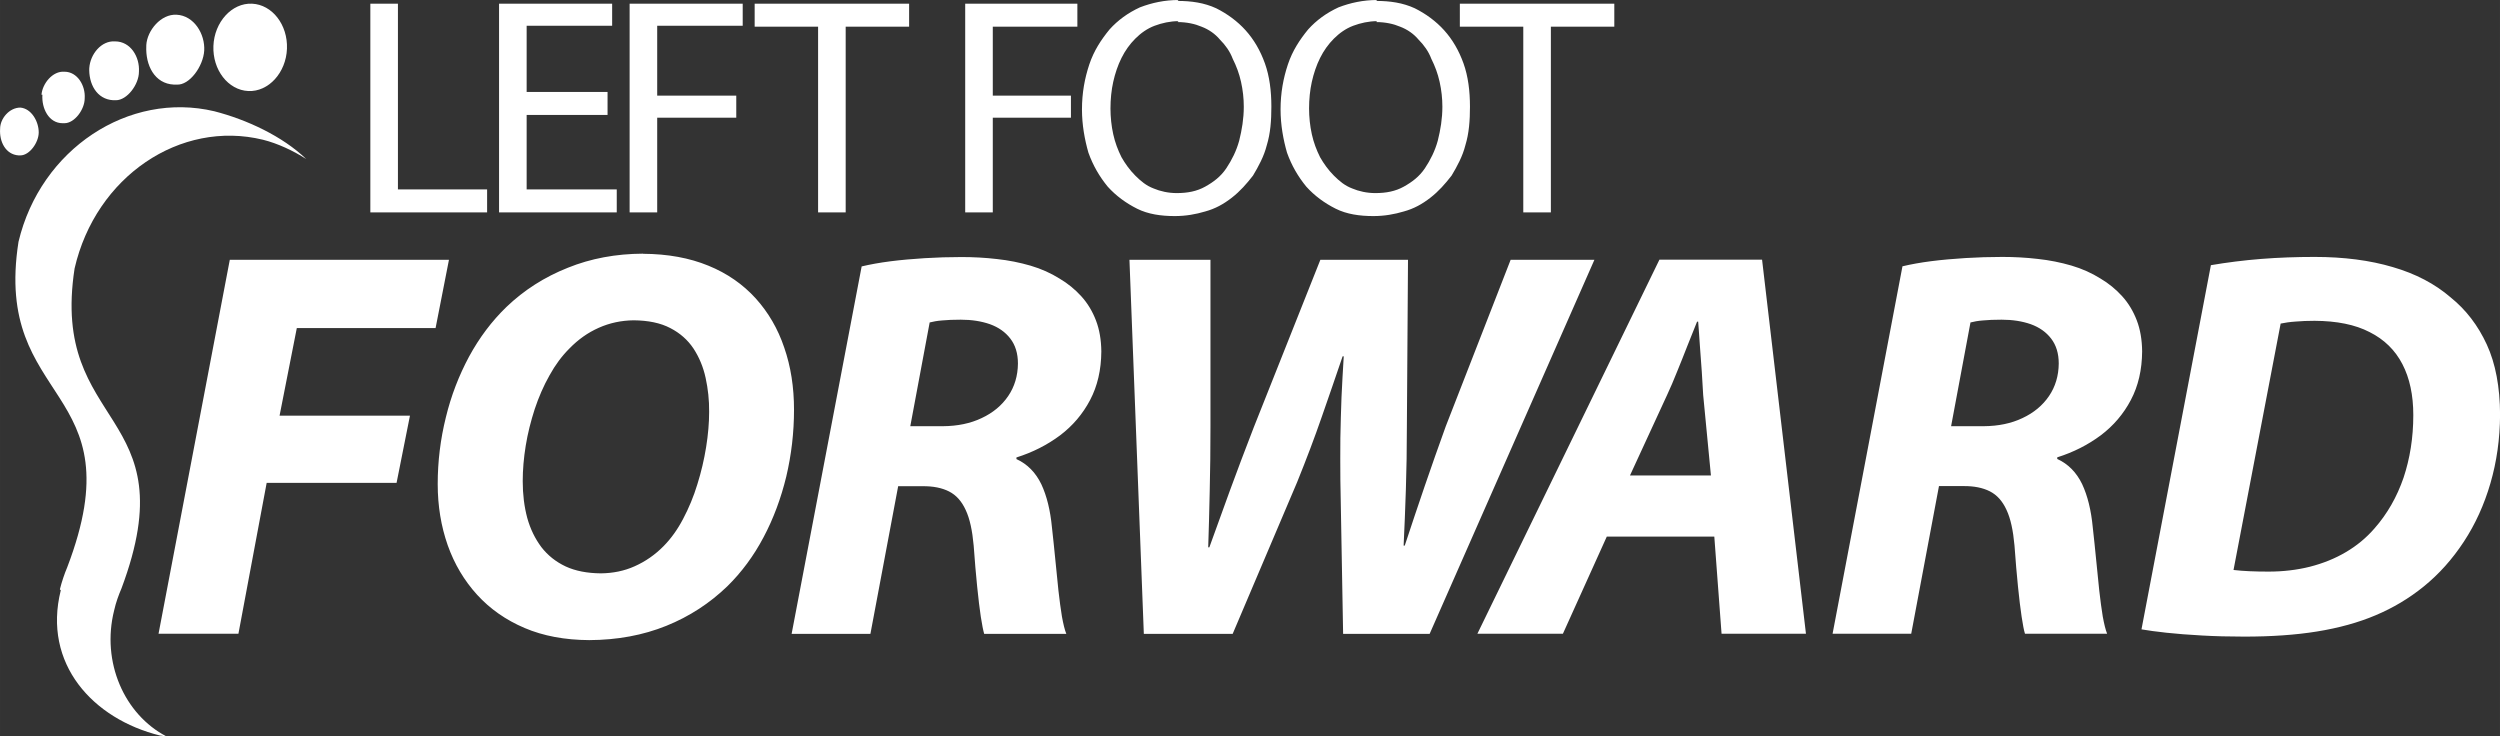 <svg xmlns:dc="http://purl.org/dc/elements/1.1/" xmlns:cc="http://creativecommons.org/ns#" xmlns:rdf="http://www.w3.org/1999/02/22-rdf-syntax-ns#" xmlns:svg="http://www.w3.org/2000/svg" xmlns="http://www.w3.org/2000/svg" xmlns:xlink="http://www.w3.org/1999/xlink" xmlns:sodipodi="http://sodipodi.sourceforge.net/DTD/sodipodi-0.dtd" xmlns:inkscape="http://www.inkscape.org/namespaces/inkscape" xml:space="preserve" width="7085.3" height="2085.9" viewBox="0 0 1999.639 588.693" version="1.1" inkscape:version="0.48.3.1 r9886" inkscape:export-filename="/home/laurence/lff/99designs-logos-inspiration/finished-product/roller-banner-final.png" inkscape:export-xdpi="75.006203" inkscape:export-ydpi="75.006203" class="style0">
  <rect x="0" y="0" width="1999.639" height="588.693" fill="#333333" stroke="none"/>
  <style>.style0{fill-rule:	evenodd;}.style1{stop-color:	#e1e1e1;stop-opacity:	1;}.style2{stop-color:	#fbfbfb;stop-opacity:	1;}.style3{stop-color:	#5f3974;stop-opacity:	1;}.style4{stop-color:	#3c264a;stop-opacity:	1;}.style5{fill:	#ffffff;}.style6{fill:	#ffffff;fill-rule:	nonzero;}</style>
  <defs>
    <linearGradient>
      <stop offset="0" class="style1"/>
      <stop offset="1" class="style2"/>
    </linearGradient>
    <linearGradient>
      <stop offset="0" class="style3"/>
      <stop offset="1" class="style4"/>
    </linearGradient>
    <linearGradient>
      <stop offset="0" class="style3"/>
      <stop offset="1" class="style4"/>
    </linearGradient>
    <style type="text/css">.fil0 {fill:white}.fil1 {fill:#35174B}.fil2 {fill:#35174B;fill-rule:nonzero}</style>
    <linearGradient inkscape:collect="always" xlink:href="#linearGradient4346-7" x1="31.6" y1="84.7" x2="31.8" y2="127.9" gradientUnits="userSpaceOnUse"/>
    <linearGradient>
      <stop offset="0" class="style3"/>
      <stop offset="1" class="style4"/>
    </linearGradient>
    <linearGradient>
      <stop offset="0" class="style3"/>
      <stop offset="1" class="style4"/>
    </linearGradient>
    <linearGradient inkscape:collect="always" xlink:href="#linearGradient4346-7" gradientUnits="userSpaceOnUse" x1="31.6" y1="84.7" x2="31.8" y2="127.9"/>
    <linearGradient>
      <stop offset="0" class="style3"/>
      <stop offset="1" class="style4"/>
    </linearGradient>
    <linearGradient>
      <stop offset="0" class="style3"/>
      <stop offset="1" class="style4"/>
    </linearGradient>
    <linearGradient>
      <stop offset="0" class="style3"/>
      <stop offset="1" class="style4"/>
    </linearGradient>
    <linearGradient>
      <stop offset="0" class="style3"/>
      <stop offset="1" class="style4"/>
    </linearGradient>
    <linearGradient>
      <stop offset="0" class="style3"/>
      <stop offset="1" class="style4"/>
    </linearGradient>
    <linearGradient>
      <stop offset="0" class="style3"/>
      <stop offset="1" class="style4"/>
    </linearGradient>
    <linearGradient y2="127.9" x2="31.8" y1="84.7" x1="31.6" gradientUnits="userSpaceOnUse" xlink:href="#linearGradient4346-7" inkscape:collect="always"/>
    <linearGradient>
      <stop offset="0" class="style3"/>
      <stop offset="1" class="style4"/>
    </linearGradient>
    <linearGradient inkscape:collect="always" xlink:href="#linearGradient4346-6" x1="31.6" y1="84.7" x2="31.8" y2="127.9" gradientUnits="userSpaceOnUse"/>
    <linearGradient>
      <stop offset="0" class="style3"/>
      <stop offset="1" class="style4"/>
    </linearGradient>
    <linearGradient>
      <stop offset="0" class="style3"/>
      <stop offset="1" class="style4"/>
    </linearGradient>
    <linearGradient inkscape:collect="always" xlink:href="#linearGradient4346-6" gradientUnits="userSpaceOnUse" x1="31.6" y1="84.7" x2="31.8" y2="127.9"/>
    <linearGradient>
      <stop offset="0" class="style3"/>
      <stop offset="1" class="style4"/>
    </linearGradient>
    <linearGradient>
      <stop offset="0" class="style3"/>
      <stop offset="1" class="style4"/>
    </linearGradient>
    <linearGradient>
      <stop offset="0" class="style3"/>
      <stop offset="1" class="style4"/>
    </linearGradient>
    <linearGradient>
      <stop offset="0" class="style3"/>
      <stop offset="1" class="style4"/>
    </linearGradient>
    <linearGradient>
      <stop offset="0" class="style3"/>
      <stop offset="1" class="style4"/>
    </linearGradient>
    <linearGradient>
      <stop offset="0" class="style3"/>
      <stop offset="1" class="style4"/>
    </linearGradient>
    <linearGradient y2="127.9" x2="31.8" y1="84.7" x1="31.6" gradientUnits="userSpaceOnUse" xlink:href="#linearGradient4346-6" inkscape:collect="always"/>
    <linearGradient>
      <stop offset="0" class="style3"/>
      <stop offset="1" class="style4"/>
    </linearGradient>
    <linearGradient y2="127.9" x2="31.8" y1="84.7" x1="31.6" gradientUnits="userSpaceOnUse" xlink:href="#linearGradient4346-6-8" inkscape:collect="always"/>
    <linearGradient>
      <stop offset="0" class="style3"/>
      <stop offset="1" class="style4"/>
    </linearGradient>
    <linearGradient>
      <stop offset="0" class="style3"/>
      <stop offset="1" class="style4"/>
    </linearGradient>
    <linearGradient inkscape:collect="always" xlink:href="#linearGradient4346-6-8" gradientUnits="userSpaceOnUse" x1="31.6" y1="84.7" x2="31.8" y2="127.9"/>
    <linearGradient>
      <stop offset="0" class="style3"/>
      <stop offset="1" class="style4"/>
    </linearGradient>
    <linearGradient>
      <stop offset="0" class="style3"/>
      <stop offset="1" class="style4"/>
    </linearGradient>
    <linearGradient>
      <stop offset="0" class="style3"/>
      <stop offset="1" class="style4"/>
    </linearGradient>
    <linearGradient>
      <stop offset="0" class="style3"/>
      <stop offset="1" class="style4"/>
    </linearGradient>
    <linearGradient>
      <stop offset="0" class="style3"/>
      <stop offset="1" class="style4"/>
    </linearGradient>
    <linearGradient>
      <stop offset="0" class="style3"/>
      <stop offset="1" class="style4"/>
    </linearGradient>
    <linearGradient y2="127.9" x2="31.8" y1="84.7" x1="31.6" gradientUnits="userSpaceOnUse" xlink:href="#linearGradient4346-6-8" inkscape:collect="always"/>
  </defs>
  <g transform="matrix(7.354,0,0,7.354,-101.404,-446.378)" class="style5">
    <path inkscape:connector-curvature="0" d="m 20.3 124.8 c 0.2 -0.8 0.5 -1.7 0.8 -2.4 l -0 0 c 7.6 -19.9 -8.1 -17.5 -5.3 -35.4 2.4 -10.1 12 -16.4 21.3 -14.2 3.5 0.9 7.4 2.7 10 5.2 -1.4 -0.9 -3.1 -1.7 -4.7 -2.1 -9 -2.2 -18.2 4 -20.5 14 -2.7 17.6 12.4 15.3 5.1 34.8 l 0 -0 c -0.3 0.7 -0.6 1.5 -0.8 2.4 -1.4 5.6 1.1 11.3 5.7 13.7 -0.2 -0 -0.5 -0.1 -0.7 -0.1 -7.3 -1.8 -12.8 -7.8 -10.8 -15.8 z" class="style5"/>
    <g class="style5">
      <path inkscape:connector-curvature="0" d="m 13.8 74.7 c -0.1 1.4 0.6 2.8 2 2.9 l 0.2 0 c 1 0 2 -1.4 2 -2.5 0 -1.2 -0.8 -2.6 -2 -2.7 -1.2 -0 -2.2 1.2 -2.2 2.3 z" class="style5"/>
      <path inkscape:connector-curvature="0" d="m 18.4 71 c -0.1 1.5 0.7 3.1 2.2 3.1 l 0.2 0 c 1.1 0 2.2 -1.5 2.2 -2.7 0.1 -1.4 -0.8 -2.9 -2.2 -2.9 -1.3 -0.1 -2.4 1.3 -2.5 2.5 z" class="style5"/>
      <path inkscape:connector-curvature="0" d="m 23.5 68 c -0.1 1.8 0.8 3.5 2.6 3.6 l 0.3 0 c 1.2 0 2.5 -1.7 2.5 -3.1 0.1 -1.6 -0.9 -3.3 -2.6 -3.3 -1.5 -0.1 -2.7 1.4 -2.8 2.9 z" class="style5"/>
      <path inkscape:connector-curvature="0" d="m 41.2 61.1 c 2.2 0.1 3.9 2.3 3.8 4.9 -0.1 2.6 -2 4.7 -4.2 4.6 -2.2 -0.1 -3.9 -2.3 -3.8 -4.9 0.1 -2.6 2 -4.7 4.2 -4.6 z" class="style5"/>
      <path inkscape:connector-curvature="0" d="m 29.7 65.7 c -0.1 2.1 0.9 4.1 3 4.2 l 0.3 0 c 1.4 0.1 2.9 -2 3 -3.7 0.1 -1.8 -1.1 -3.8 -3 -3.9 -1.7 -0.1 -3.2 1.7 -3.3 3.3 z" class="style5"/>
    </g>
  </g>
  <g transform="matrix(7.354,0,0,7.354,-68.541,-446.378)" class="style5">
    <g class="style5">
      <polygon points="49.6,83.8 62.3,83.8 62.3,81.3 52.6,81.3 52.6,61.1 49.6,61.1" class="style6"/>
      <polygon points="63.6,83.8 76.4,83.8 76.4,81.3 66.6,81.3 66.6,73.2 75.4,73.2 75.4,70.7 66.6,70.7 66.6,63.5 75.9,63.5 75.9,61.1 63.6,61.1" class="style6"/>
      <polygon points="89.4,71.1 80.8,71.1 80.8,63.5 90.1,63.5 90.1,61.1 77.8,61.1 77.8,83.8 80.8,83.8 80.8,73.5 89.4,73.5" class="style6"/>
      <polygon points="91.4,63.6 98.3,63.6 98.3,83.8 101.3,83.8 101.3,63.6 108.2,63.6 108.2,61.1 91.4,61.1" class="style6"/>
    </g>
    <g class="style5">
      <polygon points="125.8,71.1 117.3,71.1 117.3,63.6 126.5,63.6 126.5,61.1 114.3,61.1 114.3,83.8 117.3,83.8 117.3,73.5 125.8,73.5" class="style6"/>
      <path inkscape:connector-curvature="0" d="m 137.5 60.7 c -1.5 0 -2.9 0.3 -4.2 0.8 -1.3 0.6 -2.4 1.4 -3.3 2.4 -0.9 1.1 -1.7 2.3 -2.2 3.8 -0.5 1.5 -0.8 3.1 -0.8 4.9 0 1.7 0.3 3.3 0.7 4.7 0.5 1.4 1.2 2.6 2.1 3.7 0.9 1 2 1.8 3.2 2.4 1.2 0.6 2.6 0.8 4.1 0.8 1.2 0 2.3 -0.2 3.3 -0.5 1.1 -0.3 2 -0.8 2.9 -1.5 0.9 -0.7 1.6 -1.5 2.3 -2.4 0.6 -1 1.2 -2.1 1.5 -3.3 0.4 -1.3 0.5 -2.7 0.5 -4.2 -0 -1.7 -0.2 -3.3 -0.7 -4.7 -0.5 -1.4 -1.2 -2.6 -2.1 -3.6 -0.9 -1 -2 -1.8 -3.2 -2.4 -1.3 -0.6 -2.7 -0.8 -4.2 -0.8 z m -0.1 2.4 c 1 0 1.9 0.2 2.6 0.5 0.8 0.3 1.5 0.8 2 1.4 0.6 0.6 1.1 1.3 1.4 2.1 0.4 0.8 0.7 1.6 0.9 2.5 0.2 0.9 0.3 1.8 0.3 2.7 0 1.3 -0.2 2.5 -0.5 3.7 -0.3 1.1 -0.8 2.1 -1.4 3 -0.6 0.9 -1.4 1.5 -2.3 2 -0.9 0.5 -1.9 0.7 -3.1 0.7 -0.9 -0 -1.8 -0.2 -2.5 -0.5 -0.8 -0.3 -1.4 -0.8 -2 -1.4 -0.6 -0.6 -1.1 -1.3 -1.5 -2 -0.4 -0.8 -0.7 -1.6 -0.9 -2.5 -0.2 -0.9 -0.3 -1.9 -0.3 -2.8 0 -1 0.1 -2 0.3 -2.9 0.2 -0.9 0.5 -1.8 0.9 -2.6 0.4 -0.8 0.9 -1.5 1.5 -2.1 0.6 -0.6 1.3 -1.1 2.1 -1.4 0.8 -0.3 1.7 -0.5 2.6 -0.5 z" class="style6"/>
      <path inkscape:connector-curvature="0" d="m 159.1 60.7 c -1.5 0 -2.9 0.3 -4.2 0.8 -1.3 0.6 -2.4 1.4 -3.3 2.4 -0.9 1.1 -1.7 2.3 -2.2 3.8 -0.5 1.5 -0.8 3.1 -0.8 4.9 0 1.7 0.3 3.3 0.7 4.7 0.5 1.4 1.2 2.6 2.1 3.7 0.9 1 2 1.8 3.2 2.4 1.2 0.6 2.6 0.8 4.1 0.8 1.2 0 2.3 -0.2 3.3 -0.5 1.1 -0.3 2 -0.8 2.9 -1.5 0.9 -0.7 1.6 -1.5 2.3 -2.4 0.6 -1 1.2 -2.1 1.5 -3.3 0.4 -1.3 0.5 -2.7 0.5 -4.2 -0 -1.7 -0.2 -3.3 -0.7 -4.7 -0.5 -1.4 -1.2 -2.6 -2.1 -3.6 -0.9 -1 -2 -1.8 -3.2 -2.4 -1.3 -0.6 -2.7 -0.8 -4.2 -0.8 z m -0.1 2.4 c 1 0 1.9 0.2 2.6 0.5 0.8 0.3 1.5 0.8 2 1.4 0.6 0.6 1.1 1.3 1.4 2.1 0.4 0.8 0.7 1.6 0.9 2.5 0.2 0.9 0.3 1.8 0.3 2.7 0 1.3 -0.2 2.5 -0.5 3.7 -0.3 1.1 -0.8 2.1 -1.4 3 -0.6 0.9 -1.4 1.5 -2.3 2 -0.9 0.5 -1.9 0.7 -3.1 0.7 -0.9 -0 -1.8 -0.2 -2.5 -0.5 -0.8 -0.3 -1.4 -0.8 -2 -1.4 -0.6 -0.6 -1.1 -1.3 -1.5 -2 -0.4 -0.8 -0.7 -1.6 -0.9 -2.5 -0.2 -0.9 -0.3 -1.9 -0.3 -2.8 0 -1 0.1 -2 0.3 -2.9 0.2 -0.9 0.5 -1.8 0.9 -2.6 0.4 -0.8 0.9 -1.5 1.5 -2.1 0.6 -0.6 1.3 -1.1 2.1 -1.4 0.8 -0.3 1.7 -0.5 2.6 -0.5 z" class="style6"/>
      <polygon points="168.1,63.6 175,63.6 175,83.8 178,83.8 178,63.6 184.9,63.6 184.9,61.1 168.1,61.1" class="style6"/>
    </g>
  </g>
  <path inkscape:connector-curvature="0" d="m 126.8 506.9 63.9 0 22.6 -120.7 103.9 0 10.7 -53.7 -104.3 0 13.8 -70.1 111 0 10.7 -54.6 -175.3 0 L 126.8 506.9 z M 514.3 202.9 c -21.6 0.1 -41.7 3.8 -60.2 11.3 -18.6 7.4 -34.9 17.8 -49 31.3 -11.7 11.3 -21.7 24.6 -29.9 39.7 -8.1 15.1 -14.4 31.3 -18.6 48.7 -4.3 17.3 -6.5 35.1 -6.5 53.3 0 17.5 2.7 33.8 8 48.9 5.3 15 13.2 28.3 23.5 39.6 10.4 11.4 23 20.2 38 26.6 15 6.4 32.3 9.6 51.7 9.7 22.5 -0.1 43 -3.9 61.6 -11.4 18.6 -7.5 34.8 -18.1 48.9 -31.7 11.4 -11.2 21.1 -24.3 29 -39.3 7.9 -14.9 13.9 -31.1 18.1 -48.4 4.1 -17.4 6.2 -35.2 6.2 -53.5 0 -18 -2.6 -34.6 -7.8 -49.6 -5.1 -15.2 -12.8 -28.3 -22.9 -39.5 -10.2 -11.2 -22.8 -20 -37.8 -26.1 -15.1 -6.2 -32.5 -9.4 -52.2 -9.5 z m -7.5 53.3 c 11.7 0.1 21.5 2.1 29.3 6.2 7.8 4 14 9.5 18.6 16.4 4.5 6.9 7.8 14.7 9.7 23.5 1.9 8.7 2.9 17.8 2.8 27.2 0 8.7 -0.8 18.1 -2.4 28.1 -1.6 9.9 -3.9 19.8 -7 29.7 -3 9.9 -6.9 19.2 -11.4 27.7 -4.5 8.6 -9.7 15.8 -15.6 21.8 -6.9 7 -14.6 12.3 -23.1 16.1 -8.4 3.8 -17.5 5.6 -27.1 5.7 -10.9 -0.1 -20.3 -1.9 -28.1 -5.5 -7.9 -3.7 -14.4 -8.9 -19.5 -15.5 -5 -6.7 -8.8 -14.4 -11.3 -23.4 -2.4 -9 -3.6 -18.7 -3.6 -29.3 0 -9.1 0.8 -18.6 2.4 -28.4 1.6 -9.9 4.1 -19.7 7.2 -29.3 3.2 -9.6 7.1 -18.6 11.8 -26.9 4.6 -8.4 9.9 -15.5 15.9 -21.5 7 -7.2 14.7 -12.7 23.5 -16.6 8.7 -3.9 18.1 -5.9 28 -6 z m 126.4 250.8 63 0 22.2 -118.1 19.5 0 c 8.4 -0.1 15.5 1.3 21.2 4.2 5.7 2.9 10.1 7.8 13.3 14.8 3.3 7 5.3 16.4 6.4 28.5 0.9 12.3 1.8 23.3 2.8 32.9 1 9.5 1.9 17.6 2.9 24 1 6.4 1.9 11 2.7 13.7 l 65.7 0 c -1.3 -3.2 -2.4 -7.8 -3.5 -13.8 -1 -6 -1.9 -12.9 -2.8 -20.8 -0.8 -7.8 -1.7 -16.1 -2.5 -24.8 -0.8 -8.7 -1.8 -17.3 -2.7 -25.8 -1.3 -13.6 -4.1 -25.1 -8.5 -34.5 -4.5 -9.3 -11.1 -16.1 -19.9 -20.1 l 0 -1.3 c 13 -4.1 24.6 -10 34.8 -17.6 10.2 -7.7 18.2 -17.1 24.1 -28.3 5.9 -11.2 8.9 -24.1 9 -38.9 -0.1 -9.2 -1.5 -17.5 -4.3 -24.8 -2.8 -7.3 -6.7 -13.8 -11.7 -19.3 -5 -5.5 -10.7 -10.2 -17.3 -14.1 -7 -4.4 -14.8 -7.9 -23.3 -10.4 -8.6 -2.5 -17.5 -4.3 -26.9 -5.3 -9.3 -1.1 -18.8 -1.6 -28.3 -1.6 -10 0 -19.8 0.3 -29.5 0.9 -9.6 0.6 -18.8 1.4 -27.4 2.5 -8.6 1.1 -16.3 2.5 -23 4.1 L 633.2 506.9 z M 743.7 257.9 c 2.7 -0.7 5.9 -1.3 9.9 -1.6 4.1 -0.4 9 -0.6 14.9 -0.6 8.7 0 16.4 1.2 23.3 3.6 6.9 2.5 12.3 6.3 16.3 11.5 4 5.2 6.1 11.8 6.1 20 -0.1 9.8 -2.7 18.5 -7.8 26 -5.1 7.5 -12.2 13.4 -21.2 17.6 -9 4.3 -19.3 6.4 -30.9 6.5 l -26.2 0 15.5 -83 z m 242.3 249 51.5 -121.2 c 7.4 -18.3 14 -35.7 19.7 -52.2 5.8 -16.5 11.3 -32.7 16.7 -48.5 l 0.9 0 c -0.7 11.2 -1.3 22.1 -1.8 32.9 -0.4 10.7 -0.7 21.5 -0.9 32.4 -0.1 10.9 -0.1 22.1 0 33.7 l 2.2 123 69.2 0 131.8 -299.2 -67 0 -51.9 133.2 c -5.8 16 -11.4 32 -16.9 48 -5.5 16.1 -10.8 31.9 -15.9 47.4 l -0.9 0 c 0.7 -14.5 1.3 -29.5 1.8 -45 0.5 -15.5 0.8 -32.2 0.8 -50 l 0.9 -133.6 -70.1 0 -53.3 134.1 c -7 18.1 -13.4 35 -19.1 50.6 -5.7 15.7 -11.2 30.8 -16.4 45.3 l -0.9 0 c 0.4 -13.5 0.9 -28.4 1.2 -44.9 0.4 -16.5 0.6 -33.7 0.6 -51.9 l 0 -133.2 -64.8 0 11.5 299.2 71 0 z m 385.2 -77.7 5.8 77.7 67.5 0 -35.1 -299.2 -82.1 0 -145.6 299.2 68.4 0 35.1 -77.7 86.1 0 z m -67.5 -48.8 29.7 -64.4 c 2.7 -5.8 5.4 -12.1 8.1 -18.9 2.7 -6.7 5.5 -13.5 8.1 -20.3 2.7 -6.9 5.3 -13.3 7.8 -19.5 l 0.9 0 c 0.4 6.1 1 12.7 1.4 19.6 0.5 7 1 13.8 1.5 20.6 0.4 6.7 0.8 12.9 1.1 18.4 l 6.2 64.4 -64.8 0 z m 162 126.5 63 0 22.2 -118.1 19.5 0 c 8.4 -0.1 15.5 1.3 21.2 4.2 5.7 2.9 10.1 7.8 13.3 14.8 3.3 7 5.3 16.4 6.4 28.5 0.9 12.3 1.8 23.3 2.8 32.9 1 9.5 1.9 17.6 2.9 24 1 6.4 1.8 11 2.7 13.7 l 65.7 0 c -1.3 -3.2 -2.4 -7.8 -3.5 -13.8 -1 -6 -1.9 -12.9 -2.8 -20.8 -0.8 -7.8 -1.7 -16.1 -2.5 -24.8 -0.8 -8.7 -1.8 -17.3 -2.7 -25.8 -1.3 -13.6 -4.1 -25.1 -8.5 -34.5 -4.5 -9.3 -11.1 -16.1 -19.9 -20.1 l 0 -1.3 c 13 -4.1 24.6 -10 34.8 -17.6 10.2 -7.7 18.2 -17.1 24.1 -28.3 5.9 -11.2 8.9 -24.1 9 -38.9 -0.1 -9.2 -1.5 -17.5 -4.3 -24.8 -2.8 -7.3 -6.7 -13.8 -11.7 -19.3 -5 -5.5 -10.7 -10.2 -17.3 -14.1 -7 -4.4 -14.8 -7.9 -23.3 -10.4 -8.6 -2.5 -17.5 -4.3 -26.9 -5.3 -9.3 -1.1 -18.8 -1.6 -28.3 -1.6 -10 0 -19.8 0.3 -29.5 0.9 -9.6 0.6 -18.8 1.4 -27.4 2.5 -8.6 1.1 -16.3 2.5 -23 4.1 l -55.9 293.9 z m 110.5 -249 c 2.7 -0.7 5.9 -1.3 9.9 -1.6 4.1 -0.4 9 -0.6 14.9 -0.6 8.7 0 16.4 1.2 23.3 3.6 6.9 2.5 12.3 6.3 16.3 11.5 4 5.2 6.1 11.8 6.1 20 -0.1 9.8 -2.7 18.5 -7.8 26 -5.1 7.5 -12.2 13.4 -21.2 17.6 -9 4.3 -19.3 6.4 -30.9 6.5 l -26.2 0 15.5 -83 z m 136.7 245.5 c 5.1 0.9 11.8 1.8 20 2.7 8.2 0.9 17.6 1.6 28.2 2.2 10.5 0.6 21.8 0.9 33.9 0.9 21.5 0 41 -1.3 58.3 -4.1 17.3 -2.8 33 -7.1 46.9 -13 14 -5.9 26.7 -13.5 38.2 -22.8 12.4 -10 23.1 -22 32.3 -36 9.2 -14 16.3 -29.6 21.3 -46.8 5 -17.2 7.6 -35.4 7.7 -54.9 -0.1 -22 -3.6 -40.8 -10.6 -56 -7 -15.2 -16.6 -27.8 -28.9 -37.7 -12.6 -10.9 -28.1 -19 -46.4 -24.3 -18.2 -5.4 -39 -8.1 -62.4 -8.1 -14.6 0 -28.9 0.5 -42.8 1.6 -13.9 1.1 -27.3 2.8 -40.2 5 l -55.5 291.2 z m 111.4 -244.6 c 3.3 -0.7 7.3 -1.3 11.9 -1.6 4.5 -0.4 9.6 -0.6 15.2 -0.6 17.6 0.1 32.3 3 43.9 9 11.8 5.9 20.5 14.5 26.3 25.7 5.8 11.2 8.7 24.8 8.7 40.7 0 18.1 -2.7 34.8 -7.8 50.1 -5.3 15.4 -13 28.9 -23.2 40.5 -6.5 7.5 -14.2 13.9 -22.9 19 -8.8 5.2 -18.3 9 -28.8 11.7 -10.4 2.6 -21.5 3.9 -33.1 3.9 -11.1 0 -20.4 -0.4 -28 -1.3 l 37.7 -197.1 z" class="style6"/>
</svg>
